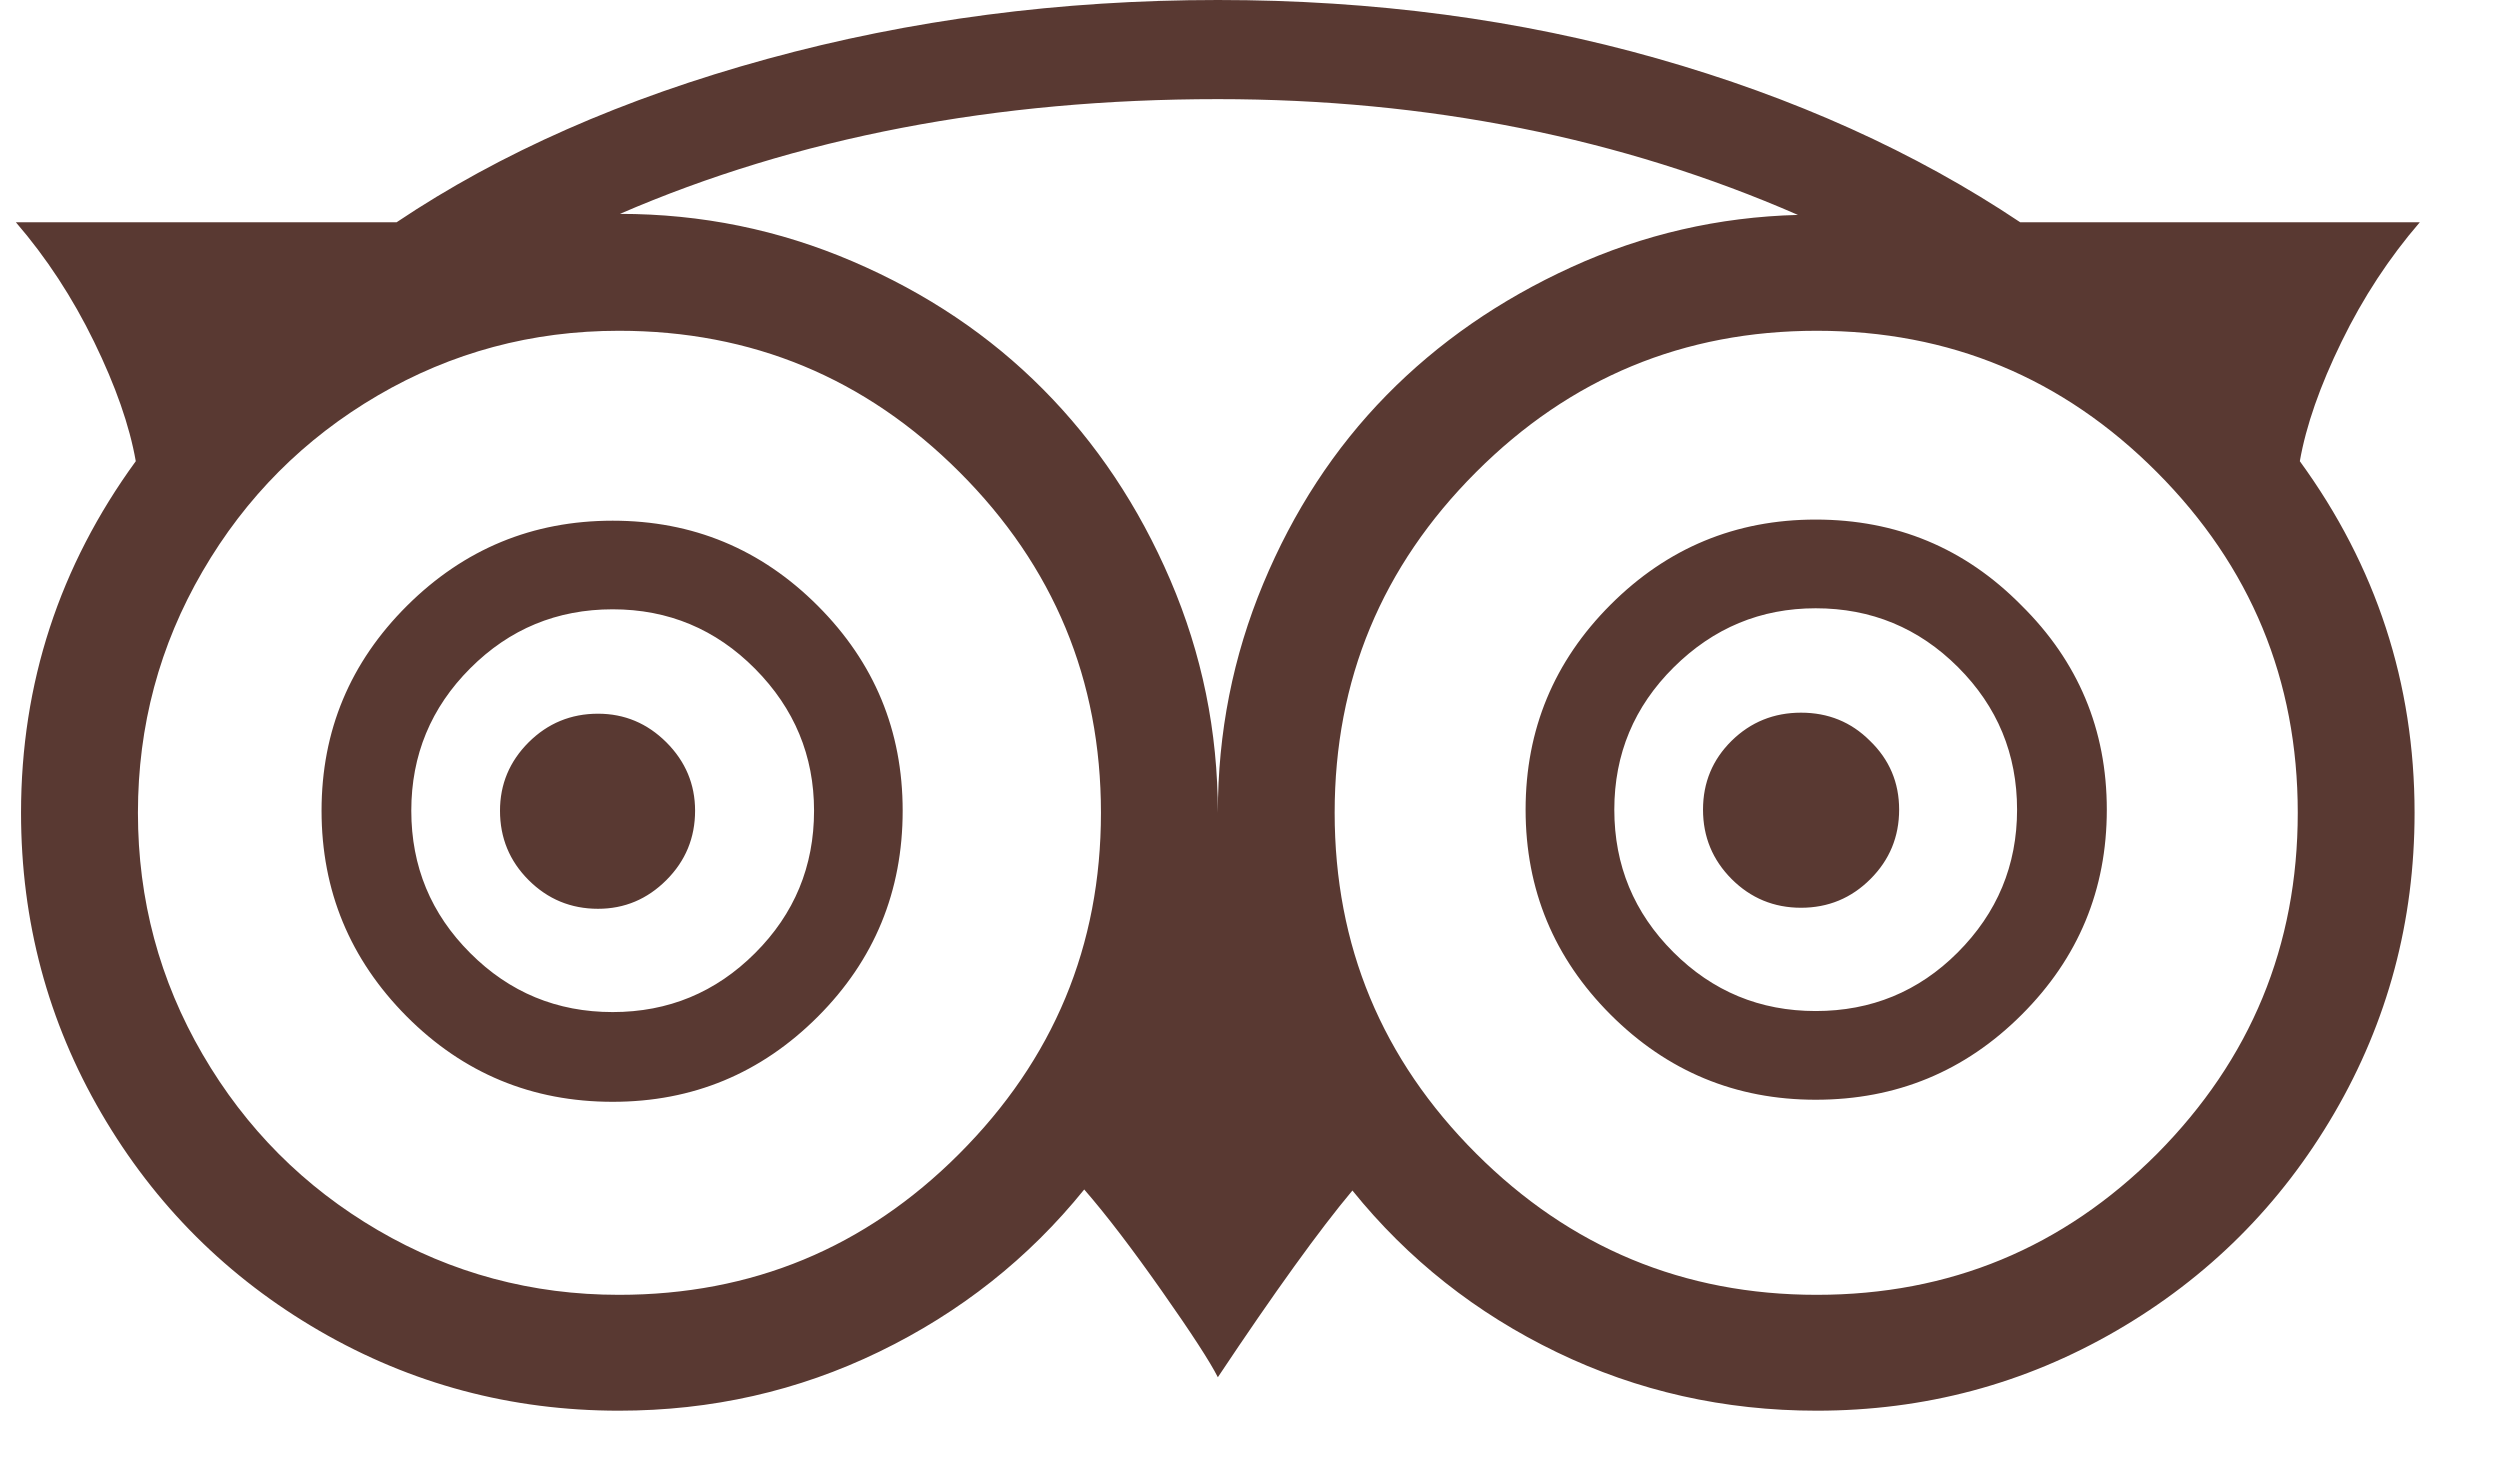 <svg width="29" height="17" viewBox="0 0 29 17" fill="none" xmlns="http://www.w3.org/2000/svg">
<path d="M8.063 9.404C8.063 9.719 7.952 9.987 7.73 10.209C7.508 10.431 7.244 10.542 6.937 10.542C6.623 10.542 6.354 10.431 6.132 10.209C5.91 9.987 5.8 9.719 5.8 9.404C5.8 9.098 5.91 8.833 6.132 8.611C6.354 8.39 6.623 8.279 6.937 8.279C7.244 8.279 7.508 8.39 7.73 8.611C7.952 8.833 8.063 9.098 8.063 9.404ZM21.691 8.593C21.917 8.811 22.03 9.077 22.03 9.392C22.03 9.707 21.919 9.975 21.697 10.197C21.475 10.419 21.207 10.53 20.892 10.53C20.578 10.53 20.309 10.419 20.087 10.197C19.866 9.975 19.755 9.707 19.755 9.392C19.755 9.077 19.866 8.811 20.087 8.593C20.309 8.375 20.578 8.267 20.892 8.267C21.207 8.267 21.473 8.375 21.691 8.593ZM9.443 9.404C9.443 8.767 9.215 8.218 8.759 7.758C8.303 7.298 7.752 7.068 7.107 7.068C6.461 7.068 5.91 7.296 5.455 7.752C4.999 8.208 4.771 8.759 4.771 9.404C4.771 10.05 4.999 10.601 5.455 11.056C5.91 11.512 6.461 11.74 7.107 11.74C7.752 11.74 8.303 11.512 8.759 11.056C9.215 10.601 9.443 10.05 9.443 9.404ZM22.708 11.05C23.168 10.59 23.398 10.038 23.398 9.392C23.398 8.747 23.17 8.196 22.714 7.74C22.258 7.284 21.707 7.056 21.062 7.056C20.424 7.056 19.876 7.284 19.416 7.74C18.956 8.196 18.726 8.747 18.726 9.392C18.726 10.038 18.954 10.588 19.41 11.044C19.866 11.5 20.416 11.728 21.062 11.728C21.707 11.728 22.256 11.502 22.708 11.05ZM10.471 9.404C10.471 10.34 10.143 11.137 9.485 11.795C8.827 12.452 8.035 12.781 7.107 12.781C6.171 12.781 5.374 12.45 4.716 11.789C4.059 11.127 3.73 10.332 3.73 9.404C3.73 8.476 4.061 7.684 4.722 7.026C5.384 6.368 6.179 6.04 7.107 6.04C8.035 6.04 8.827 6.368 9.485 7.026C10.143 7.684 10.471 8.476 10.471 9.404ZM23.446 7.02C24.108 7.673 24.439 8.464 24.439 9.392C24.439 10.32 24.11 11.113 23.452 11.77C22.794 12.428 21.998 12.757 21.062 12.757C20.134 12.757 19.341 12.428 18.683 11.77C18.026 11.113 17.697 10.32 17.697 9.392C17.697 8.464 18.026 7.671 18.683 7.014C19.341 6.356 20.134 6.027 21.062 6.027C21.998 6.027 22.793 6.358 23.446 7.02ZM11.125 13.386C12.222 12.289 12.771 10.97 12.771 9.428C12.771 7.887 12.224 6.57 11.131 5.477C10.038 4.383 8.72 3.837 7.179 3.837C6.171 3.837 5.239 4.087 4.383 4.587C3.528 5.087 2.85 5.767 2.35 6.627C1.85 7.486 1.6 8.42 1.6 9.428C1.6 10.437 1.85 11.371 2.35 12.23C2.85 13.09 3.528 13.77 4.383 14.27C5.239 14.77 6.171 15.02 7.179 15.02C8.72 15.02 10.036 14.476 11.125 13.386ZM20.856 2.493C18.806 1.598 16.563 1.15 14.127 1.15C11.553 1.15 9.241 1.594 7.191 2.481C8.135 2.481 9.035 2.665 9.89 3.032C10.746 3.399 11.482 3.893 12.099 4.515C12.716 5.136 13.209 5.874 13.576 6.729C13.943 7.585 14.127 8.484 14.127 9.428C14.127 8.501 14.302 7.615 14.653 6.772C15.004 5.929 15.48 5.2 16.081 4.587C16.682 3.974 17.398 3.478 18.23 3.098C19.061 2.719 19.936 2.517 20.856 2.493ZM25.02 13.386C26.109 12.289 26.654 10.97 26.654 9.428C26.654 7.887 26.109 6.57 25.02 5.477C23.93 4.383 22.615 3.837 21.074 3.837C19.533 3.837 18.215 4.383 17.122 5.477C16.029 6.57 15.482 7.887 15.482 9.428C15.482 10.97 16.029 12.287 17.122 13.38C18.215 14.473 19.533 15.02 21.074 15.02C22.615 15.02 23.93 14.476 25.02 13.386ZM23.434 2.578H28.07C27.715 2.99 27.412 3.451 27.162 3.964C26.912 4.476 26.75 4.938 26.678 5.35C27.565 6.568 28.009 7.928 28.009 9.428C28.009 10.687 27.698 11.849 27.077 12.914C26.456 13.979 25.613 14.82 24.547 15.438C23.482 16.055 22.325 16.364 21.074 16.364C20.001 16.364 18.996 16.138 18.06 15.686C17.124 15.234 16.333 14.609 15.688 13.81C15.309 14.262 14.788 14.984 14.127 15.976C14.038 15.799 13.822 15.466 13.479 14.978C13.136 14.49 12.836 14.096 12.577 13.798C11.932 14.597 11.139 15.224 10.199 15.68C9.259 16.136 8.252 16.364 7.179 16.364C5.929 16.364 4.771 16.055 3.706 15.438C2.641 14.82 1.797 13.979 1.176 12.914C0.555 11.849 0.244 10.687 0.244 9.428C0.244 7.928 0.688 6.568 1.575 5.35C1.503 4.938 1.341 4.476 1.091 3.964C0.841 3.451 0.539 2.99 0.184 2.578H4.601C5.804 1.771 7.236 1.14 8.898 0.684C10.56 0.228 12.303 0 14.127 0C15.934 0 17.633 0.226 19.222 0.678C20.812 1.13 22.216 1.763 23.434 2.578Z" fill="#593932"/>
</svg>
